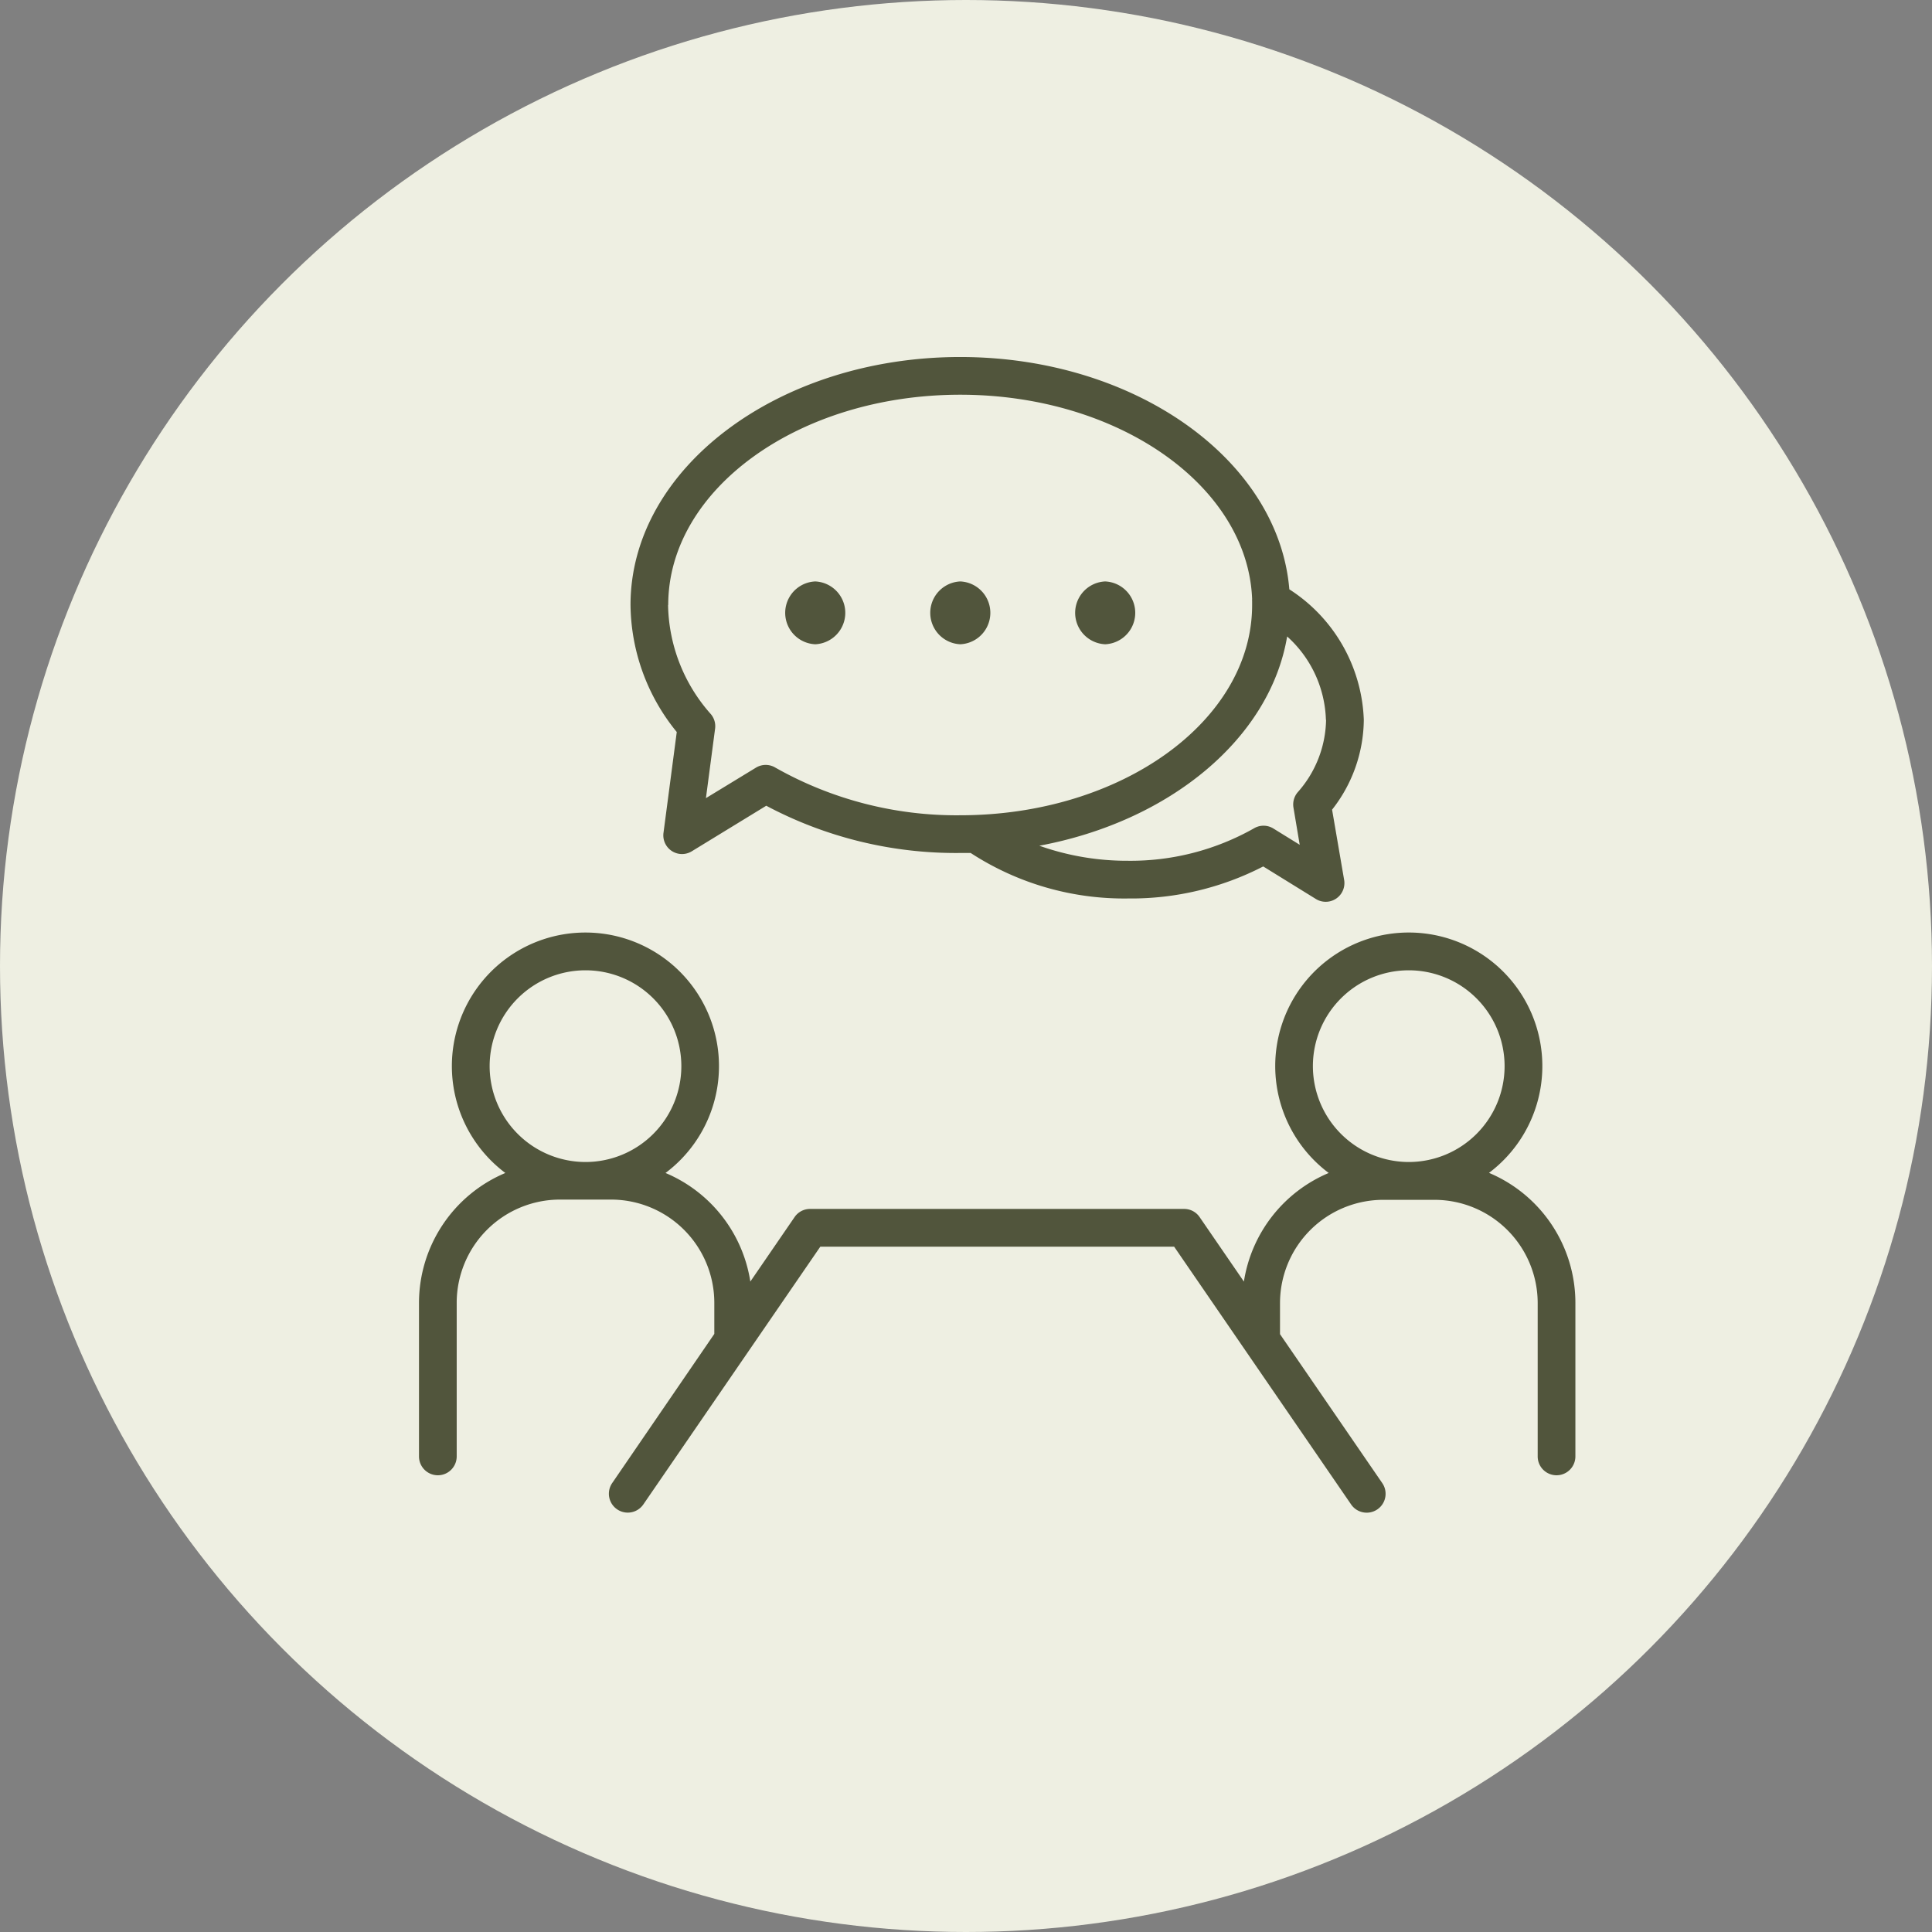 <svg xmlns="http://www.w3.org/2000/svg" xmlns:xlink="http://www.w3.org/1999/xlink" width="62" height="62" viewBox="0 0 62 62">
  <rect x="0" y="0" width="62" height="62" fill="#808080" stroke="none"/>
  <defs>
    <clipPath id="clip-path">
      <rect id="Rectangle_26539" data-name="Rectangle 26539" width="37.106" height="37.084" fill="#51553c"/>
    </clipPath>
  </defs>
  <g id="Group_179918" data-name="Group 179918" transform="translate(-149.25 -7985.145)">
    <circle id="Ellipse_952" data-name="Ellipse 952" cx="31" cy="31" r="31" transform="translate(149.25 7985.145)" fill="#eeefe2"/>
    <g id="Group_179507" data-name="Group 179507" transform="translate(162.696 7996.602)">
      <g id="Group_179506" data-name="Group 179506" clip-path="url(#clip-path)">
        <path id="Path_431937" data-name="Path 431937" d="M34.333,190.935a4.286,4.286,0,1,0-5.139,0,4.535,4.535,0,0,0-2.722,3.485l-1.42-2.068a.6.6,0,0,0-.5-.263h-12a.6.6,0,0,0-.5.263l-1.419,2.068a4.535,4.535,0,0,0-2.722-3.485,4.286,4.286,0,1,0-5.14,0A4.528,4.528,0,0,0,0,195.1v4.931a.6.6,0,0,0,1.21,0V195.1a3.315,3.315,0,0,1,3.311-3.311H6.166A3.315,3.315,0,0,1,9.477,195.1v1L6.2,200.886a.6.6,0,0,0,1,.685l3.39-4.938h0l2.288-3.332H24.234l5.679,8.272a.6.6,0,1,0,1-.685l-3.282-4.78v-1a3.315,3.315,0,0,1,3.311-3.311h1.645A3.315,3.315,0,0,1,35.9,195.1v4.931a.6.6,0,0,0,1.21,0V195.1a4.528,4.528,0,0,0-2.774-4.169M2.267,187.507a3.076,3.076,0,1,1,3.076,3.076,3.079,3.079,0,0,1-3.076-3.076m26.419,0a3.076,3.076,0,1,1,3.076,3.076,3.08,3.08,0,0,1-3.076-3.076" transform="translate(0 -164.75)" fill="#51553c"/>
        <path id="Path_431938" data-name="Path 431938" d="M68.388,15.257a.6.6,0,0,0,.914.6L71.684,14.4a12.958,12.958,0,0,0,6.225,1.516c.112,0,.224,0,.335,0A9.022,9.022,0,0,0,83.3,17.376a9.247,9.247,0,0,0,4.332-1.028l1.681,1.039a.6.6,0,0,0,.914-.617l-.385-2.244a4.716,4.716,0,0,0,1.018-2.883,5.194,5.194,0,0,0-2.39-4.188C88.123,3.3,83.519,0,77.909,0,72.075,0,67.328,3.57,67.328,7.958a6.537,6.537,0,0,0,1.484,4.076Zm21.261-3.613a3.584,3.584,0,0,1-.911,2.324.606.606,0,0,0-.135.494l.2,1.191-.843-.521a.6.6,0,0,0-.626-.006,8.042,8.042,0,0,1-4.04,1.04,8.416,8.416,0,0,1-2.847-.483c4.187-.78,7.4-3.439,7.953-6.715a3.744,3.744,0,0,1,1.244,2.675M68.538,7.958c0-3.721,4.2-6.748,9.371-6.748,5.077,0,9.224,2.923,9.367,6.554a.609.609,0,0,0,0,.08c0,.038,0,.076,0,.114,0,3.721-4.2,6.748-9.371,6.748a11.8,11.8,0,0,1-5.928-1.529.6.6,0,0,0-.622,0l-1.607.979.294-2.229a.6.6,0,0,0-.139-.47,5.4,5.4,0,0,1-1.37-3.5" transform="translate(-60.54)" fill="#51553c"/>
        <path id="Path_431939" data-name="Path 431939" d="M117.448,73.454a1.009,1.009,0,0,0,0-2.016,1.009,1.009,0,0,0,0,2.016" transform="translate(-104.732 -64.236)" fill="#51553c"/>
        <path id="Path_431940" data-name="Path 431940" d="M163.6,73.454a1.009,1.009,0,0,0,0-2.016,1.009,1.009,0,0,0,0,2.016" transform="translate(-146.229 -64.236)" fill="#51553c"/>
        <path id="Path_431941" data-name="Path 431941" d="M209.747,73.454a1.009,1.009,0,0,0,0-2.016,1.009,1.009,0,0,0,0,2.016" transform="translate(-187.726 -64.236)" fill="#51553c"/>
      </g>
    </g>
  </g>
</svg>
